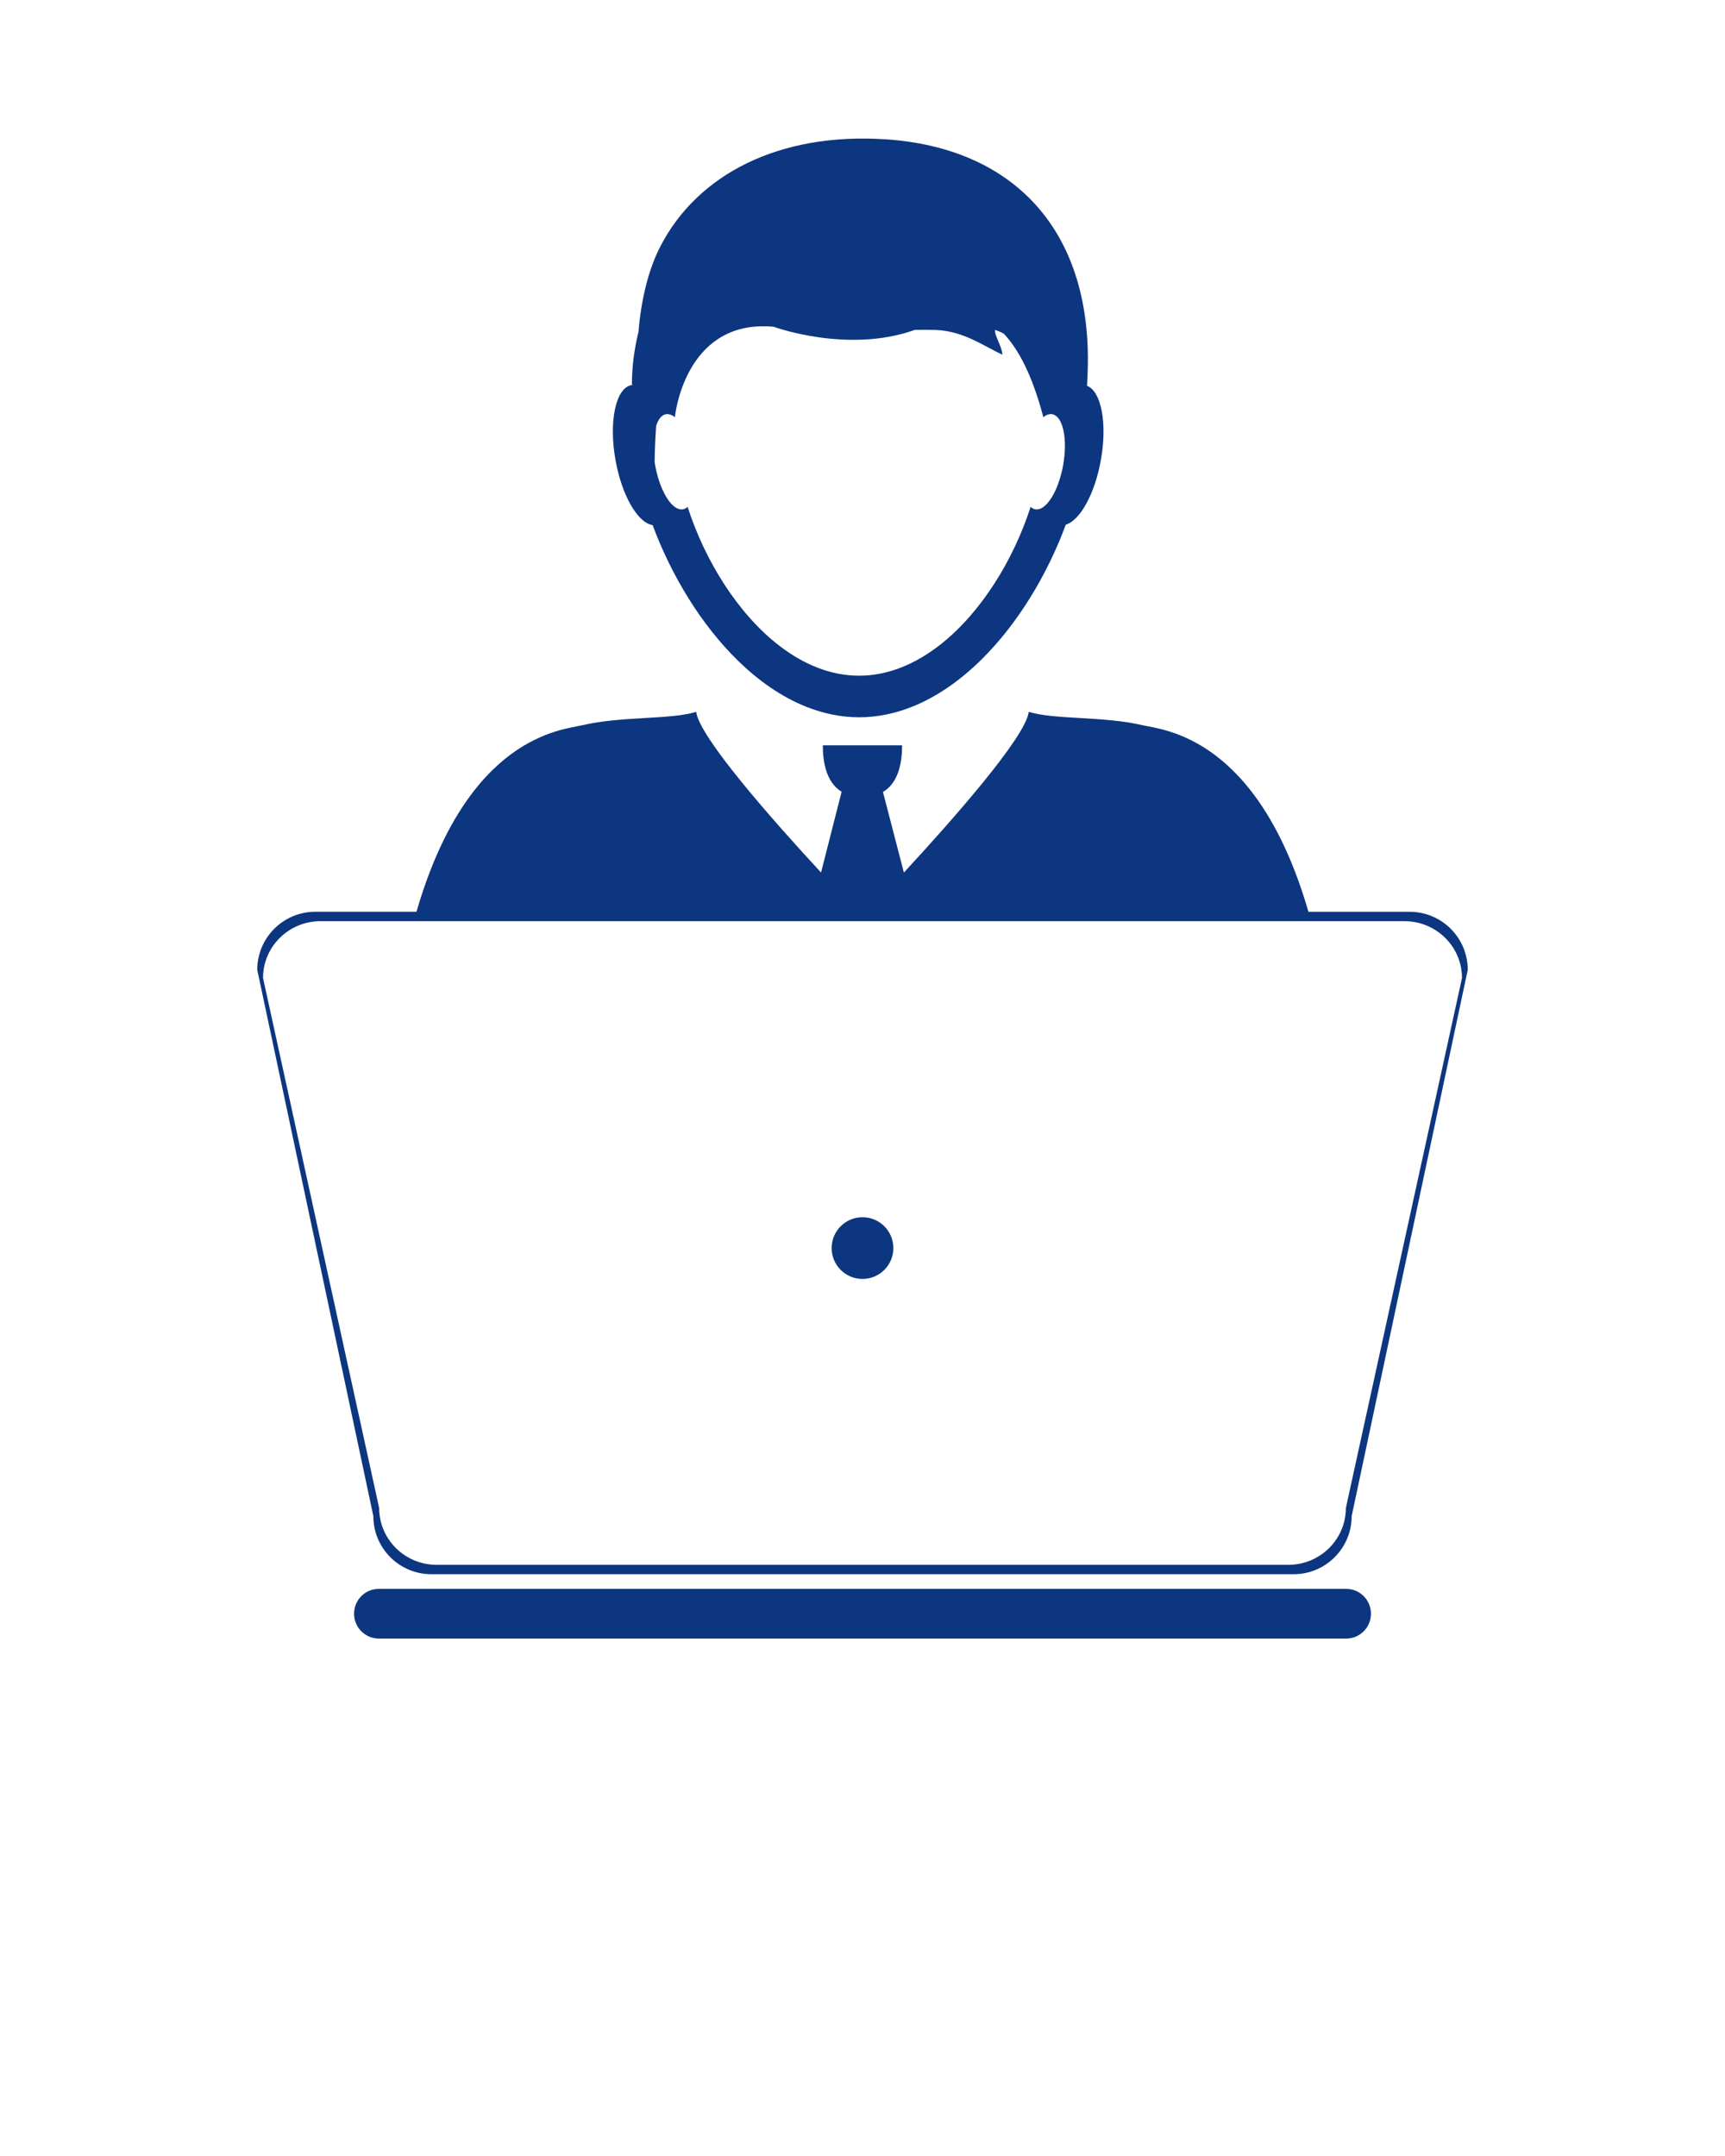 <svg xmlns="http://www.w3.org/2000/svg" 
    xmlns:xlink="http://www.w3.org/1999/xlink" version="1.1" x="0px" y="0px" viewBox="0 0 100 125" enable-background="new 0 0 100 100" xml:space="preserve">
    <g>
        <path fill="none" d="M25.313,90.725h49.375c1.842,0,3.334-1.476,3.334-3.295l6.731-30.728c0-1.818-1.493-3.294-3.333-3.294h-3.992   h-1.473v-0.001h-0.364h-8.927H54.795h-3.277h-3.536h-3.161H24.046h-0.002h-1.483h-3.979c-1.841,0-3.334,1.475-3.334,3.294   L21.98,87.43C21.98,89.249,23.472,90.725,25.313,90.725z M50,70.572c0.988,0,1.789,0.801,1.789,1.789S50.988,74.15,50,74.15   s-1.789-0.801-1.789-1.789S49.012,70.572,50,70.572z"/>
        <path fill="none" d="M38.962,29.256c0.207,0.207,0.423,0.309,0.629,0.274c0.1-0.017,0.189-0.066,0.271-0.142   c1.001,3.114,2.92,6.215,5.339,8.068c1.395,1.068,2.955,1.72,4.603,1.72c1.684,0,3.276-0.682,4.694-1.791   c2.376-1.86,4.259-4.923,5.248-7.998c0.082,0.076,0.171,0.125,0.27,0.142c0.178,0.031,0.363-0.04,0.543-0.193   c0.453-0.384,0.879-1.28,1.073-2.369c0.252-1.419,0.024-2.663-0.511-2.913c-0.039-0.018-0.078-0.032-0.121-0.039   c-0.165-0.029-0.337,0.032-0.506,0.164l-0.008,0.012c0-0.002-0.002-0.002-0.002-0.003c-0.002,0.001-0.004,0.003-0.006,0.004   c0-0.011,0-0.021-0.002-0.031c-0.64-2.435-1.449-3.924-2.281-4.812c-0.162-0.088-0.33-0.166-0.516-0.219   c-0.021,0.358,0.389,0.903,0.432,1.436c-1.157-0.54-2.262-1.376-3.877-1.436c-0.377-0.014-0.785-0.011-1.203-0.002   c-3.897,1.392-8.181-0.183-8.181-0.183c-4.886-0.452-5.661,4.623-5.72,5.204c-0.001,0.014-0.002,0.028-0.002,0.042   c-0.001,0-0.001,0-0.002,0c-0.173-0.139-0.351-0.205-0.52-0.175c-0.074,0.012-0.144,0.044-0.208,0.09   c-0.152,0.109-0.271,0.314-0.36,0.577c-0.048,0.682-0.08,1.374-0.088,2.088c0.009,0.066,0.015,0.13,0.028,0.197   C38.159,27.987,38.543,28.836,38.962,29.256z"/>
        <circle fill="#0D3680" cx="50" cy="72.361" r="1.789"/>
        <path fill="#0D3680" d="M78.047,92.12H21.955c-0.79,0-1.429,0.646-1.429,1.44c0,0.793,0.639,1.439,1.429,1.439h56.092   c0.789,0,1.428-0.645,1.428-1.439S78.834,92.12,78.047,92.12z"/>
        <path fill="#0D3680" d="M25.009,91.27h49.983c1.857,0,3.365-1.506,3.365-3.365l6.73-31.676c0-1.858-1.507-3.365-3.365-3.365H77.35   h-1.498c0-0.001,0-0.001,0-0.002H75.85c-0.002-0.006-0.002-0.012-0.004-0.018c-2.957-10.172-8.419-10.521-9.596-10.795   c-2.314-0.542-5.119-0.312-6.613-0.778c-0.175,1.466-4.443,6.292-7.238,9.318l-1.213-4.672c0.91-0.538,1.109-1.723,1.109-2.707   H47.7c0,0.976,0.197,2.15,1.089,2.693l-1.192,4.684c-2.797-3.025-7.062-7.85-7.238-9.316c-1.496,0.466-4.299,0.236-6.614,0.778   c-1.176,0.274-6.639,0.624-9.596,10.795c-0.001,0.006-0.001,0.012-0.003,0.018h-1.507h-4.36c-1.859,0-3.366,1.507-3.366,3.365   l6.731,31.678C21.642,89.764,23.149,91.27,25.009,91.27z M18.582,53.407h3.979h1.483h0.002h20.775h3.161h3.536h3.277h11.869h8.927   h0.364v0.001h1.473h3.992c1.84,0,3.333,1.476,3.333,3.294L78.021,87.43c0,1.819-1.492,3.295-3.334,3.295H25.313   c-1.841,0-3.333-1.476-3.333-3.295l-6.732-30.729C15.248,54.882,16.741,53.407,18.582,53.407z"/>
        <path fill="#0D3680" d="M37.832,30.443c1.09,2.931,2.814,5.778,4.948,7.861c1.206,1.179,2.543,2.112,3.97,2.678   c0.98,0.388,2.003,0.604,3.055,0.604c1.05,0,2.074-0.216,3.054-0.604c1.476-0.585,2.857-1.565,4.097-2.802   c2.081-2.077,3.763-4.88,4.829-7.761c0.822-0.242,1.684-1.78,2.033-3.745c0.383-2.134,0.021-3.994-0.801-4.305   c0.029-0.52,0.049-1.046,0.049-1.585c-0.021-7.731-4.553-12.226-11.699-12.705C45.133,7.66,40.439,10.136,38.3,14.251   c-0.719,1.384-1.131,3.117-1.288,4.998c-0.24,0.98-0.38,1.998-0.38,3.05h0.022c0,0.009-0.002,0.017-0.002,0.025   c-0.015,0.002-0.03,0.002-0.045,0.005c-0.912,0.159-1.327,2.103-0.926,4.344C36.047,28.732,36.976,30.323,37.832,30.443z    M38.038,24.683c0.089-0.263,0.208-0.468,0.36-0.577c0.064-0.046,0.134-0.078,0.208-0.09c0.169-0.03,0.347,0.036,0.52,0.175   c0.001,0,0.001,0,0.002,0c0-0.014,0.001-0.028,0.002-0.042c0.059-0.581,0.834-5.656,5.72-5.204c0,0,4.284,1.575,8.181,0.183   c0.418-0.009,0.826-0.012,1.203,0.002c1.615,0.06,2.72,0.896,3.877,1.436c-0.043-0.533-0.452-1.078-0.432-1.436   c0.186,0.053,0.354,0.131,0.516,0.219c0.832,0.888,1.642,2.377,2.281,4.812c0.002,0.01,0.002,0.02,0.002,0.031   c0.002-0.001,0.004-0.003,0.006-0.004c0,0.001,0.002,0.001,0.002,0.003l0.008-0.012c0.169-0.132,0.341-0.193,0.506-0.164   c0.043,0.007,0.082,0.021,0.121,0.039c0.535,0.25,0.763,1.494,0.511,2.913c-0.194,1.089-0.62,1.985-1.073,2.369   c-0.18,0.153-0.365,0.224-0.543,0.193c-0.099-0.017-0.188-0.066-0.27-0.142c-0.989,3.075-2.872,6.138-5.248,7.998   c-1.418,1.109-3.01,1.791-4.694,1.791c-1.648,0-3.208-0.652-4.603-1.72c-2.419-1.853-4.338-4.954-5.339-8.068   c-0.082,0.076-0.171,0.125-0.271,0.142c-0.206,0.035-0.422-0.067-0.629-0.274c-0.419-0.42-0.803-1.269-0.984-2.288   c-0.013-0.067-0.019-0.131-0.028-0.197C37.958,26.057,37.99,25.365,38.038,24.683z"/>
</g>
</svg>